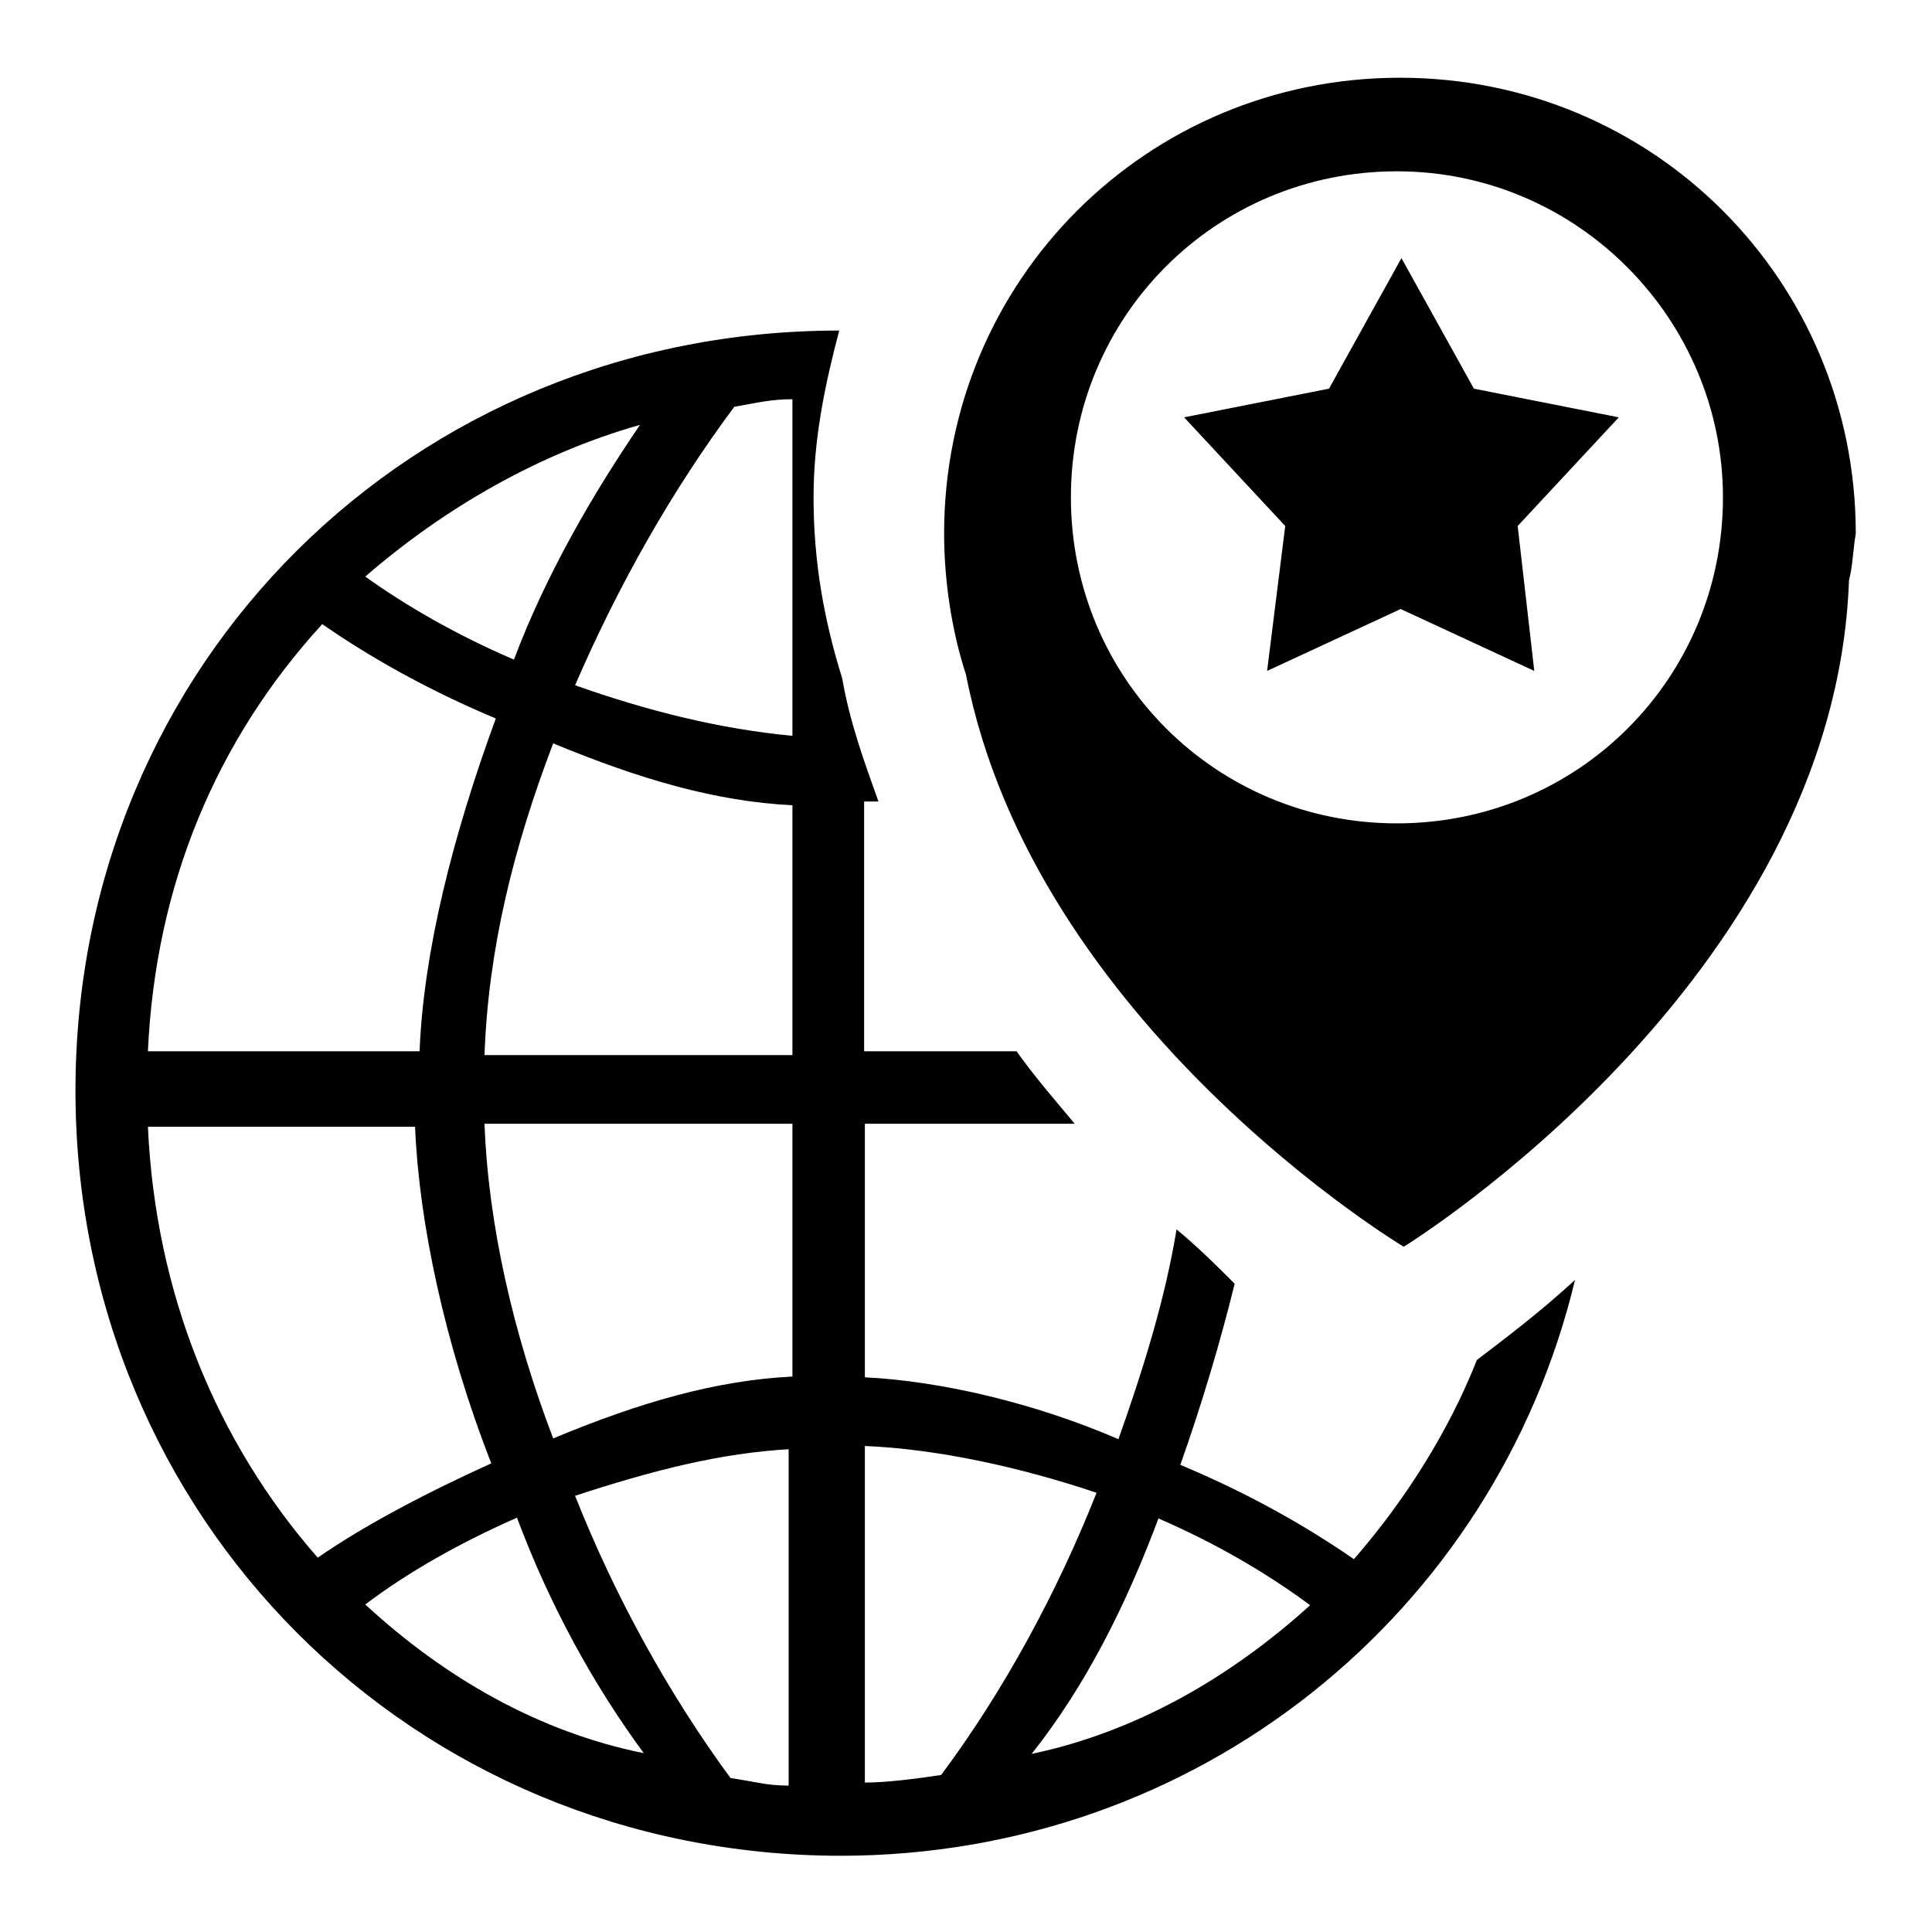 <?xml version="1.0" encoding="utf-8"?>
<!-- Svg Vector Icons : http://www.onlinewebfonts.com/icon -->
<!DOCTYPE svg PUBLIC "-//W3C//DTD SVG 1.1//EN" "http://www.w3.org/Graphics/SVG/1.1/DTD/svg11.dtd">
<svg version="1.1" xmlns="http://www.w3.org/2000/svg" xmlns:xlink="http://www.w3.org/1999/xlink" x="0px" y="0px" viewBox="0 0 256 256" enable-background="new 0 0 256 256" xml:space="preserve">
<g> <path fill="#000000" d="M245,76.9c-1.9,53.2-59,88.3-59,88.3s-48.9-29.3-58-75.8c-1.9-5.8-2.9-12.5-2.9-18.7 c0-33.6,26.9-60.4,60.4-60.4c33.6,0,60.4,26.9,60.4,60.4C245.5,73.1,245.5,75,245,76.9 M185.1,22.7c-24,0-43.2,19.2-43.2,43.2 s19.2,43.2,43.2,43.2c24,0,43.2-19.2,43.2-43.2C228.3,42.4,209.1,22.7,185.1,22.7 M203.3,88.9l-17.7-8.2l-17.7,8.2l2.4-19.2 l-13.4-14.4l19.2-3.8l9.6-17.3l9.6,17.3l19.2,3.8l-13.4,14.4L203.3,88.9z M114.6,139.3h20.1c2.4,3.4,5.3,6.7,7.7,9.6h-27.8v33.6 c10.1,0.5,22.5,3.4,33.6,8.2c3.4-9.6,6.2-18.7,7.7-27.8c2.9,2.4,5.3,4.8,7.7,7.2c-1.9,7.7-4.3,15.8-7.2,24 c9.1,3.8,16.8,8.2,23,12.5c6.7-7.7,12.5-16.8,16.3-26.4c3.8-2.9,8.2-6.2,13-10.6c-10.6,44.1-49.9,76.3-97.4,76.3 C54.6,245.8,10,201.1,10,144.5S54.6,43.8,111.2,43.8l0,0c-1.9,7.2-3.4,14.4-3.4,22.1c0,8.6,1.4,16.3,3.8,24c1,5.8,2.9,11,4.8,16.3 c-0.5,0-1.4,0-1.9,0V139.3z M173.6,212.7c-5.8-4.3-12.5-8.2-20.1-11.5c-4.3,11.5-9.6,22.1-16.8,31.2 C150.5,229.5,163,222.3,173.6,212.7 M114.6,236.2c2.9,0,6.7-0.5,10.1-1c8.2-11,15.3-24,20.6-37.4c-10.1-3.4-21.1-5.8-30.7-6.2 V236.2z M85.3,232.3c-6.7-9.1-12.5-19.7-16.8-31.2c-7.7,3.4-14.4,7.2-20.1,11.5C58.9,222.3,71.4,229.5,85.3,232.3 M42.1,206.4 c6.2-4.3,14.4-8.6,23-12.5c-6.2-15.8-9.6-32.1-10.1-44.6H19.6C20.6,171.4,28.7,191.1,42.1,206.4 M19.6,139.3h36 c0.5-13,4.3-28.3,10.1-44.1c-9.1-3.8-16.8-8.2-23-12.5C28.7,98,20.6,117.2,19.6,139.3 M48.4,76.4c5.3,3.8,12,7.7,19.7,11 C72.4,76,78.6,65.4,84.8,56.3C71.4,60.1,58.9,67.3,48.4,76.4 M105,52.9c-2.9,0-4.8,0.5-7.7,1c-8.2,11-15.3,23.5-21.1,36.9 c9.6,3.4,19.2,5.8,28.8,6.7V52.9z M105,106.7c-10.1-0.5-20.1-3.4-31.7-8.2c-5.3,13.9-8.6,27.3-9.1,41.3H105V106.7z M105,148.9H64.2 c0.5,13.4,3.8,27.8,9.1,41.7c11.5-4.8,21.6-7.7,31.7-8.2V148.9z M105,192c-9.6,0.5-18.7,2.9-28.8,6.2c5.3,13.4,12.5,26.4,20.6,37.4 c3.4,0.5,4.8,1,7.7,1V192H105z"/></g>
</svg>